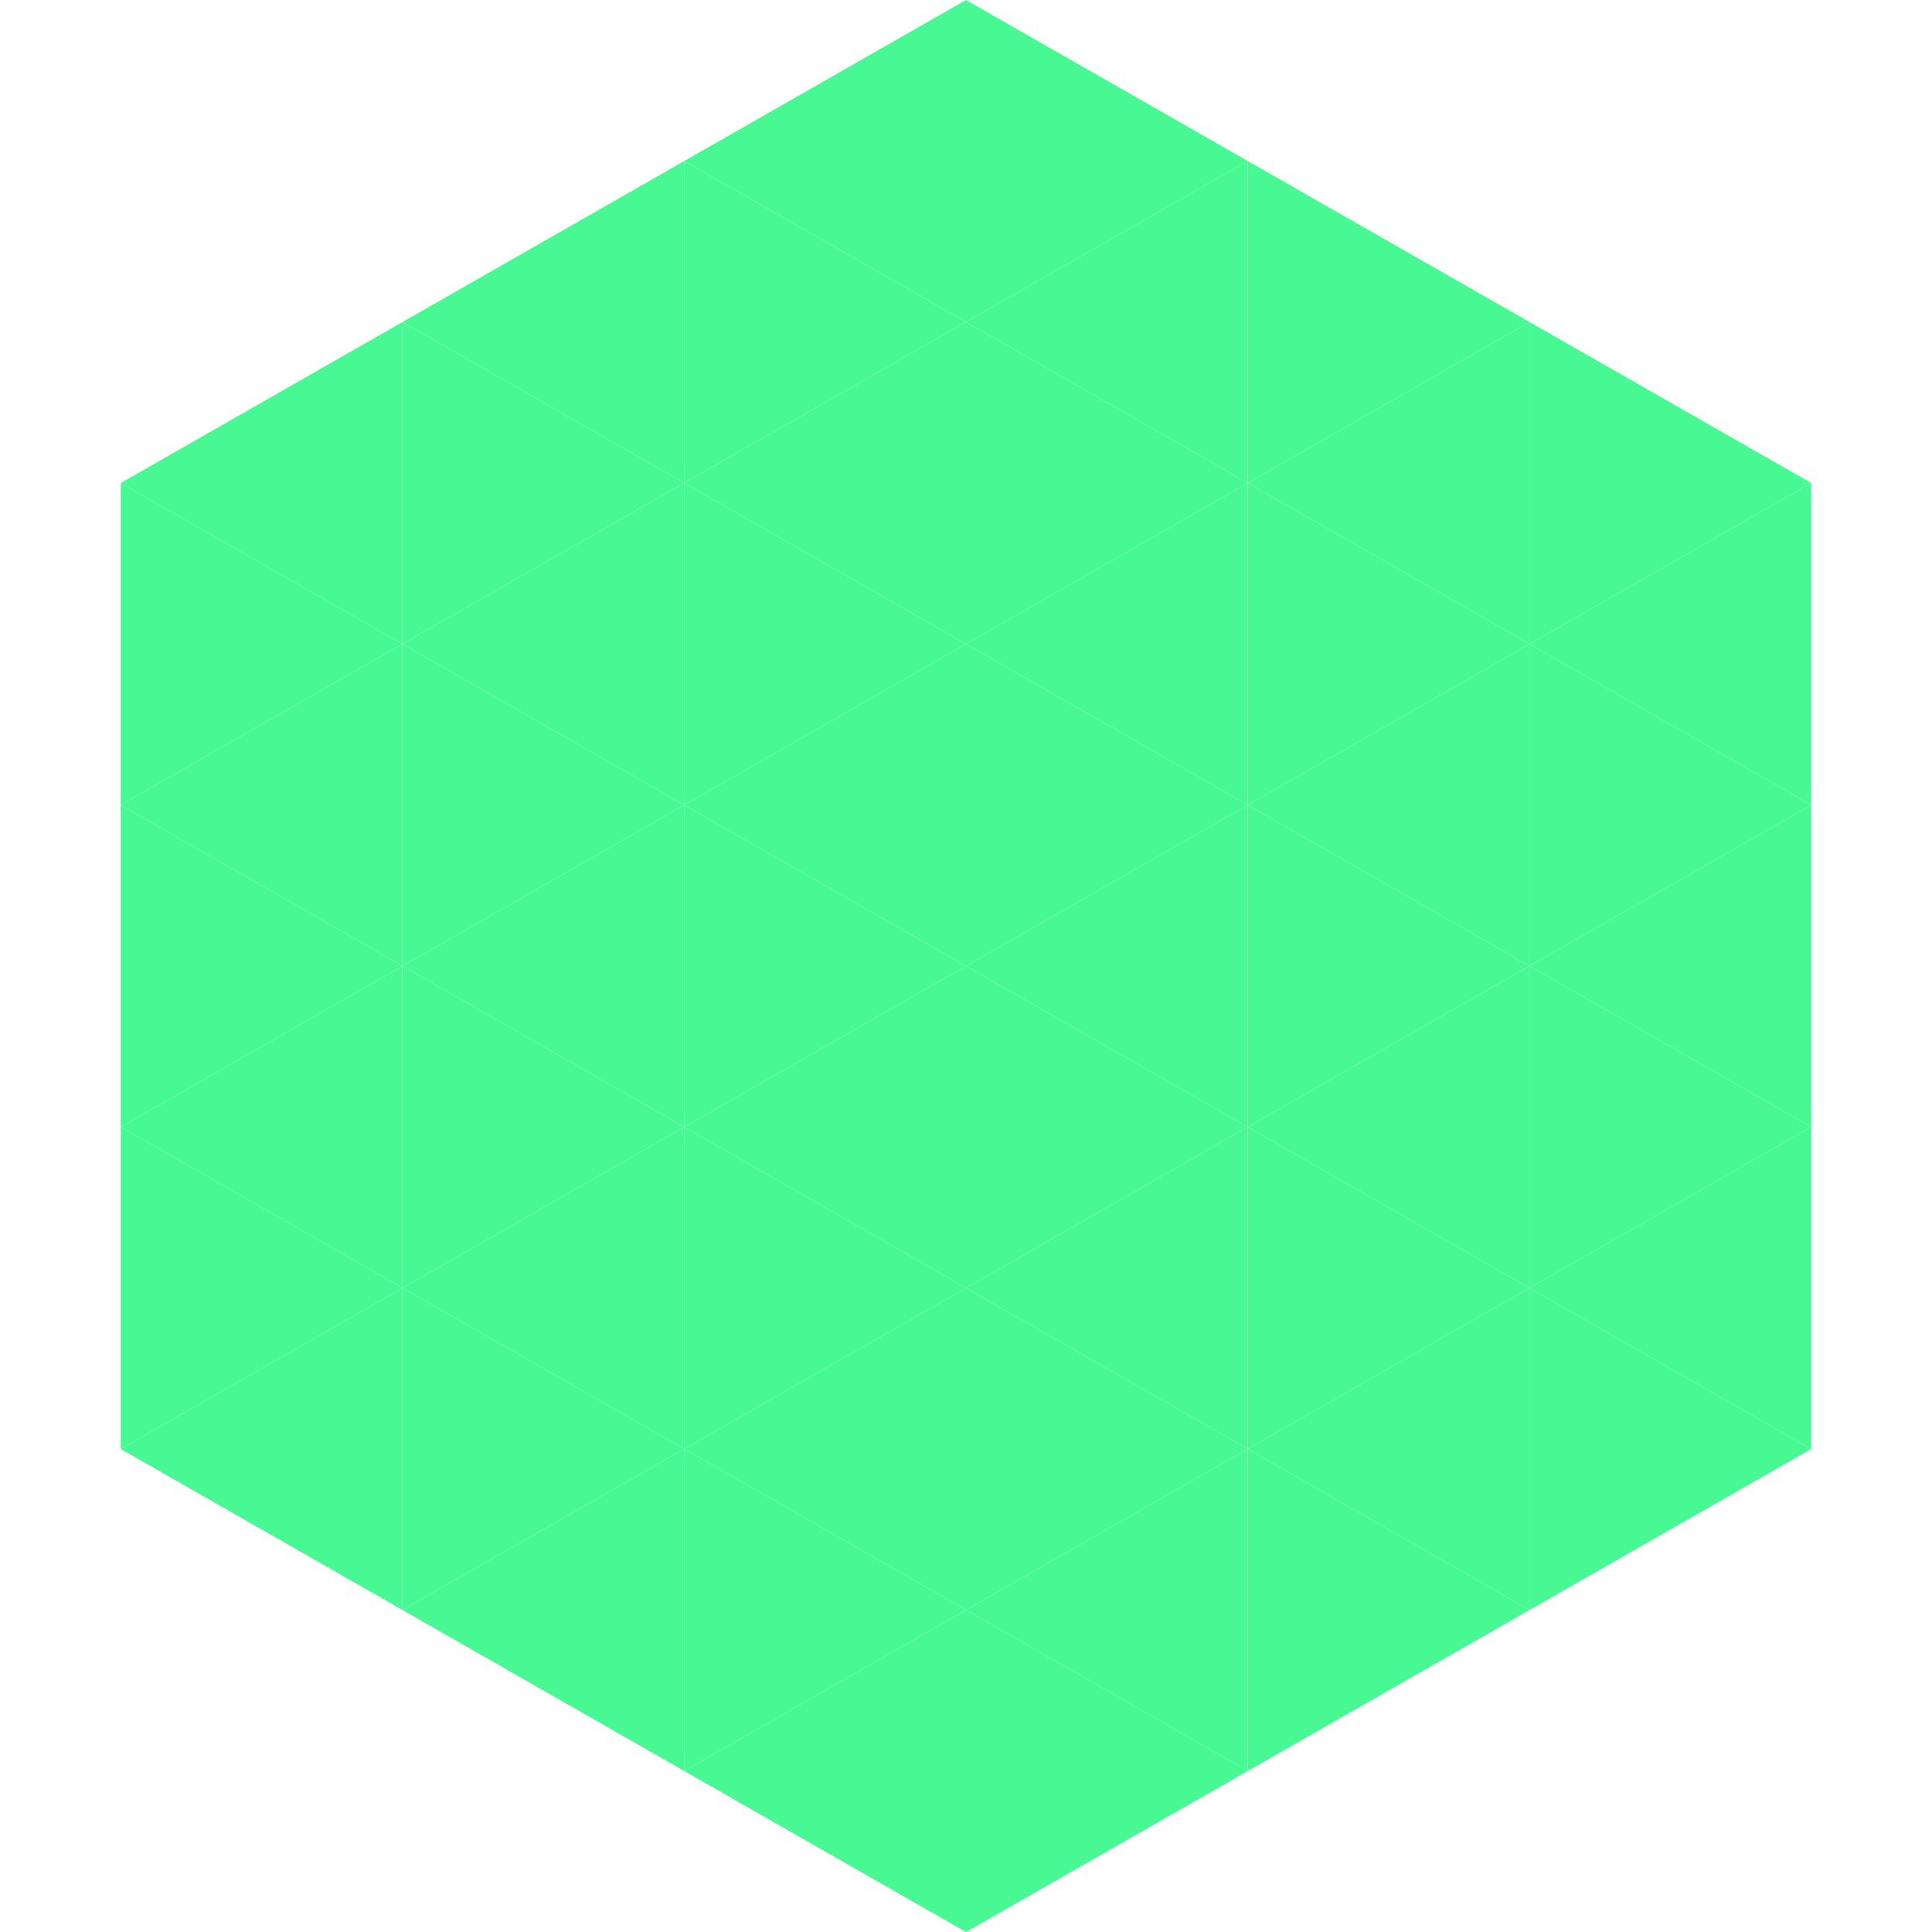 <?xml version="1.0"?>
<!-- Generated by SVGo -->
<svg width="240" height="240"
     xmlns="http://www.w3.org/2000/svg"
     xmlns:xlink="http://www.w3.org/1999/xlink">
<polygon points="50,40 15,60 50,80" style="fill:rgb(72,249,147)" />
<polygon points="190,40 225,60 190,80" style="fill:rgb(72,249,147)" />
<polygon points="15,60 50,80 15,100" style="fill:rgb(72,249,147)" />
<polygon points="225,60 190,80 225,100" style="fill:rgb(72,249,147)" />
<polygon points="50,80 15,100 50,120" style="fill:rgb(72,249,147)" />
<polygon points="190,80 225,100 190,120" style="fill:rgb(72,249,147)" />
<polygon points="15,100 50,120 15,140" style="fill:rgb(72,249,147)" />
<polygon points="225,100 190,120 225,140" style="fill:rgb(72,249,147)" />
<polygon points="50,120 15,140 50,160" style="fill:rgb(72,249,147)" />
<polygon points="190,120 225,140 190,160" style="fill:rgb(72,249,147)" />
<polygon points="15,140 50,160 15,180" style="fill:rgb(72,249,147)" />
<polygon points="225,140 190,160 225,180" style="fill:rgb(72,249,147)" />
<polygon points="50,160 15,180 50,200" style="fill:rgb(72,249,147)" />
<polygon points="190,160 225,180 190,200" style="fill:rgb(72,249,147)" />
<polygon points="15,180 50,200 15,220" style="fill:rgb(255,255,255); fill-opacity:0" />
<polygon points="225,180 190,200 225,220" style="fill:rgb(255,255,255); fill-opacity:0" />
<polygon points="50,0 85,20 50,40" style="fill:rgb(255,255,255); fill-opacity:0" />
<polygon points="190,0 155,20 190,40" style="fill:rgb(255,255,255); fill-opacity:0" />
<polygon points="85,20 50,40 85,60" style="fill:rgb(72,249,147)" />
<polygon points="155,20 190,40 155,60" style="fill:rgb(72,249,147)" />
<polygon points="50,40 85,60 50,80" style="fill:rgb(72,249,147)" />
<polygon points="190,40 155,60 190,80" style="fill:rgb(72,249,147)" />
<polygon points="85,60 50,80 85,100" style="fill:rgb(72,249,147)" />
<polygon points="155,60 190,80 155,100" style="fill:rgb(72,249,147)" />
<polygon points="50,80 85,100 50,120" style="fill:rgb(72,249,147)" />
<polygon points="190,80 155,100 190,120" style="fill:rgb(72,249,147)" />
<polygon points="85,100 50,120 85,140" style="fill:rgb(72,249,147)" />
<polygon points="155,100 190,120 155,140" style="fill:rgb(72,249,147)" />
<polygon points="50,120 85,140 50,160" style="fill:rgb(72,249,147)" />
<polygon points="190,120 155,140 190,160" style="fill:rgb(72,249,147)" />
<polygon points="85,140 50,160 85,180" style="fill:rgb(72,249,147)" />
<polygon points="155,140 190,160 155,180" style="fill:rgb(72,249,147)" />
<polygon points="50,160 85,180 50,200" style="fill:rgb(72,249,147)" />
<polygon points="190,160 155,180 190,200" style="fill:rgb(72,249,147)" />
<polygon points="85,180 50,200 85,220" style="fill:rgb(72,249,147)" />
<polygon points="155,180 190,200 155,220" style="fill:rgb(72,249,147)" />
<polygon points="120,0 85,20 120,40" style="fill:rgb(72,249,147)" />
<polygon points="120,0 155,20 120,40" style="fill:rgb(72,249,147)" />
<polygon points="85,20 120,40 85,60" style="fill:rgb(72,249,147)" />
<polygon points="155,20 120,40 155,60" style="fill:rgb(72,249,147)" />
<polygon points="120,40 85,60 120,80" style="fill:rgb(72,249,147)" />
<polygon points="120,40 155,60 120,80" style="fill:rgb(72,249,147)" />
<polygon points="85,60 120,80 85,100" style="fill:rgb(72,249,147)" />
<polygon points="155,60 120,80 155,100" style="fill:rgb(72,249,147)" />
<polygon points="120,80 85,100 120,120" style="fill:rgb(72,249,147)" />
<polygon points="120,80 155,100 120,120" style="fill:rgb(72,249,147)" />
<polygon points="85,100 120,120 85,140" style="fill:rgb(72,249,147)" />
<polygon points="155,100 120,120 155,140" style="fill:rgb(72,249,147)" />
<polygon points="120,120 85,140 120,160" style="fill:rgb(72,249,147)" />
<polygon points="120,120 155,140 120,160" style="fill:rgb(72,249,147)" />
<polygon points="85,140 120,160 85,180" style="fill:rgb(72,249,147)" />
<polygon points="155,140 120,160 155,180" style="fill:rgb(72,249,147)" />
<polygon points="120,160 85,180 120,200" style="fill:rgb(72,249,147)" />
<polygon points="120,160 155,180 120,200" style="fill:rgb(72,249,147)" />
<polygon points="85,180 120,200 85,220" style="fill:rgb(72,249,147)" />
<polygon points="155,180 120,200 155,220" style="fill:rgb(72,249,147)" />
<polygon points="120,200 85,220 120,240" style="fill:rgb(72,249,147)" />
<polygon points="120,200 155,220 120,240" style="fill:rgb(72,249,147)" />
<polygon points="85,220 120,240 85,260" style="fill:rgb(255,255,255); fill-opacity:0" />
<polygon points="155,220 120,240 155,260" style="fill:rgb(255,255,255); fill-opacity:0" />
</svg>
